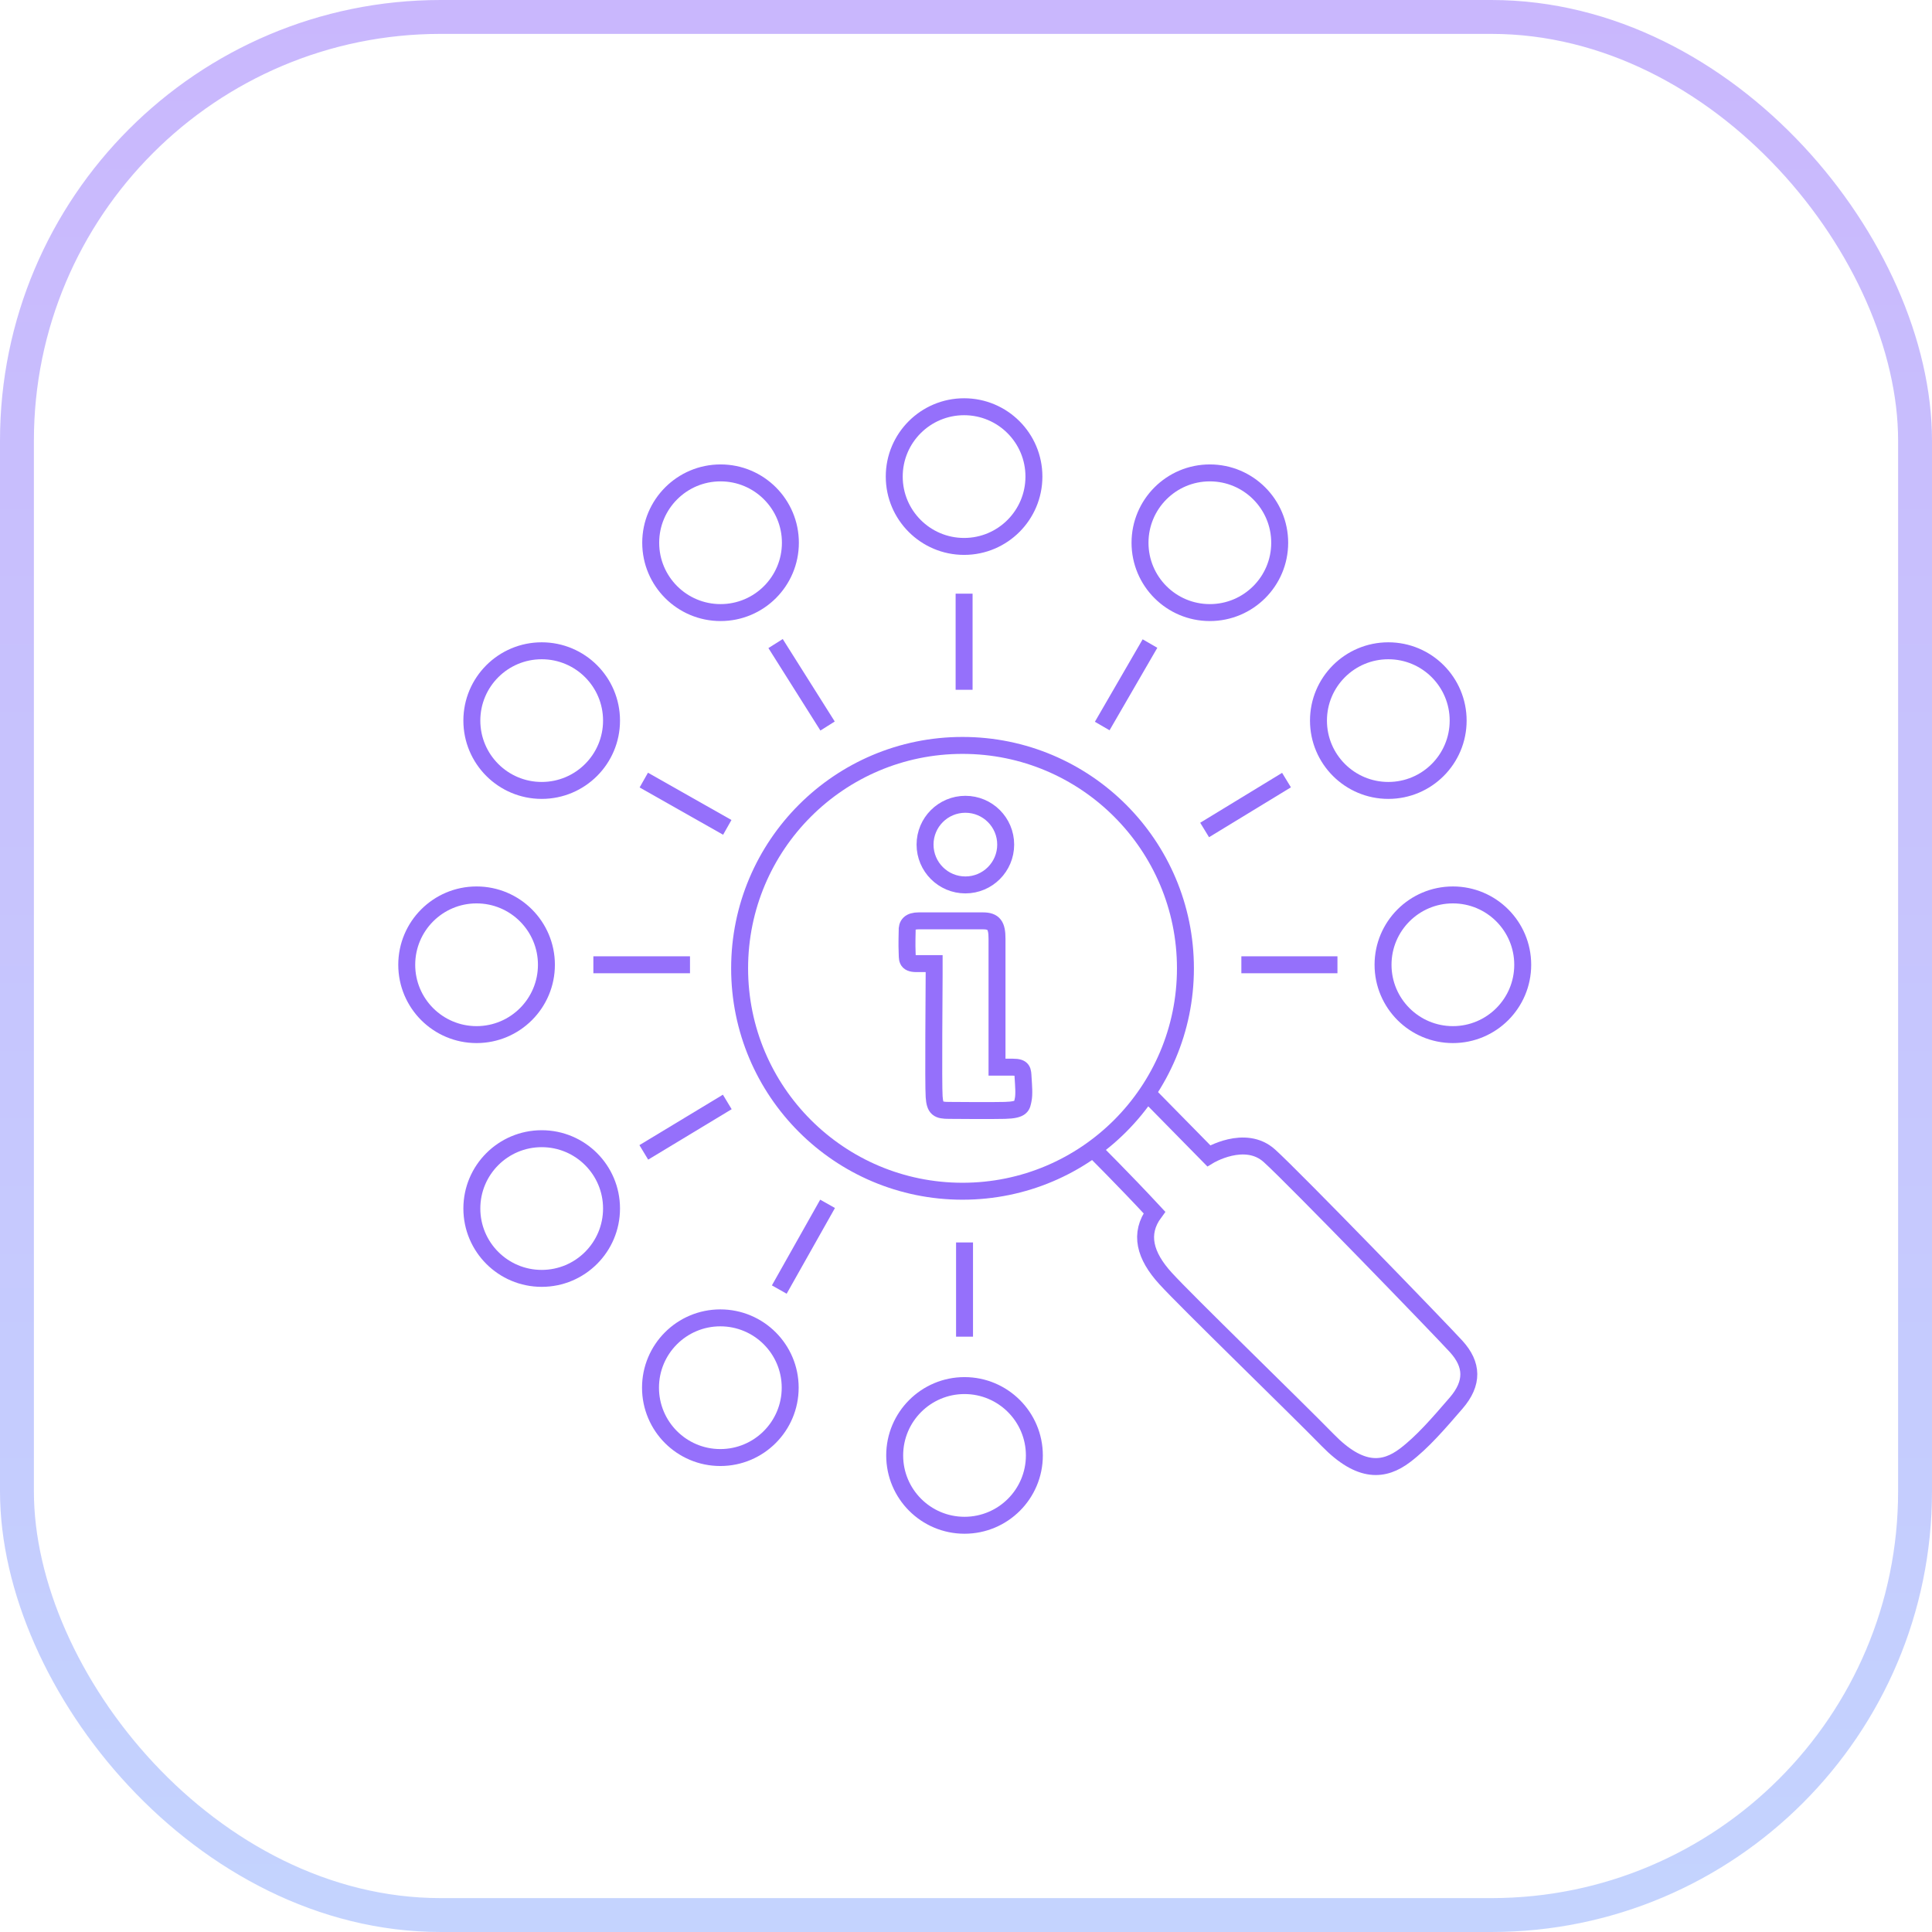 <svg width="57" height="57" viewBox="0 0 57 57" fill="none" xmlns="http://www.w3.org/2000/svg">
<rect x="0.5" y="0.5" width="56" height="56" rx="12.5" stroke="url(#paint0_linear_512_390)" stroke-opacity="0.5"/>
<path d="M42.865 30.524C44.003 30.524 44.925 29.602 44.925 28.464C44.925 27.326 44.003 26.403 42.865 26.403C41.727 26.403 40.804 27.326 40.804 28.464C40.804 29.602 41.727 30.524 42.865 30.524Z" stroke="#9570FB" stroke-width="0.5" stroke-miterlimit="10"/>
<path d="M14.06 30.524C15.198 30.524 16.121 29.602 16.121 28.464C16.121 27.326 15.198 26.403 14.06 26.403C12.922 26.403 12 27.326 12 28.464C12 29.602 12.922 30.524 14.06 30.524Z" stroke="#9570FB" stroke-width="0.5" stroke-miterlimit="10"/>
<path d="M15.982 37.716C17.12 37.716 18.042 36.793 18.042 35.655C18.042 34.517 17.12 33.595 15.982 33.595C14.844 33.595 13.921 34.517 13.921 35.655C13.921 36.793 14.844 37.716 15.982 37.716Z" stroke="#9570FB" stroke-width="0.5" stroke-miterlimit="10"/>
<path d="M28.456 45C29.594 45 30.517 44.078 30.517 42.94C30.517 41.802 29.594 40.879 28.456 40.879C27.319 40.879 26.396 41.802 26.396 42.94C26.396 44.078 27.319 45 28.456 45Z" stroke="#9570FB" stroke-width="0.5" stroke-miterlimit="10"/>
<path d="M21.252 43.002C22.39 43.002 23.313 42.079 23.313 40.941C23.313 39.803 22.39 38.881 21.252 38.881C20.114 38.881 19.192 39.803 19.192 40.941C19.192 42.079 20.114 43.002 21.252 43.002Z" stroke="#9570FB" stroke-width="0.5" stroke-miterlimit="10"/>
<path d="M40.96 23.32C42.098 23.32 43.02 22.398 43.02 21.26C43.02 20.122 42.098 19.2 40.96 19.2C39.822 19.2 38.899 20.122 38.899 21.26C38.899 22.398 39.822 23.32 40.96 23.32Z" stroke="#9570FB" stroke-width="0.5" stroke-miterlimit="10"/>
<path d="M15.982 23.32C17.12 23.32 18.042 22.398 18.042 21.26C18.042 20.122 17.12 19.2 15.982 19.2C14.844 19.2 13.921 20.122 13.921 21.26C13.921 22.398 14.844 23.32 15.982 23.32Z" stroke="#9570FB" stroke-width="0.5" stroke-miterlimit="10"/>
<path d="M35.694 18.073C36.832 18.073 37.755 17.151 37.755 16.013C37.755 14.875 36.832 13.952 35.694 13.952C34.556 13.952 33.634 14.875 33.634 16.013C33.634 17.151 34.556 18.073 35.694 18.073Z" stroke="#9570FB" stroke-width="0.5" stroke-miterlimit="10"/>
<path d="M28.482 26.108C29.139 26.108 29.671 25.575 29.671 24.918C29.671 24.261 29.139 23.729 28.482 23.729C27.825 23.729 27.292 24.261 27.292 24.918C27.292 25.575 27.825 26.108 28.482 26.108Z" stroke="#9570FB" stroke-width="0.5" stroke-miterlimit="10"/>
<path d="M28.397 35.145C32.029 35.145 34.974 32.201 34.974 28.569C34.974 24.937 32.029 21.992 28.397 21.992C24.765 21.992 21.821 24.937 21.821 28.569C21.821 32.201 24.765 35.145 28.397 35.145Z" stroke="#9570FB" stroke-width="0.5" stroke-miterlimit="10"/>
<path d="M28.444 16.121C29.582 16.121 30.504 15.198 30.504 14.06C30.504 12.922 29.582 12 28.444 12C27.306 12 26.383 12.922 26.383 14.06C26.383 15.198 27.306 16.121 28.444 16.121Z" stroke="#9570FB" stroke-width="0.5" stroke-miterlimit="10"/>
<path d="M21.259 18.073C22.397 18.073 23.319 17.151 23.319 16.013C23.319 14.875 22.397 13.952 21.259 13.952C20.121 13.952 19.198 14.875 19.198 16.013C19.198 17.151 20.121 18.073 21.259 18.073Z" stroke="#9570FB" stroke-width="0.5" stroke-miterlimit="10"/>
<path d="M36.624 28.464H39.459" stroke="#9570FB" stroke-width="0.5" stroke-miterlimit="10"/>
<path d="M35.54 24.487L37.956 23.015" stroke="#9570FB" stroke-width="0.5" stroke-miterlimit="10"/>
<path d="M33.928 18.987L32.519 21.42" stroke="#9570FB" stroke-width="0.5" stroke-miterlimit="10"/>
<path d="M28.444 17.515V20.351" stroke="#9570FB" stroke-width="0.5" stroke-miterlimit="10"/>
<path d="M22.882 18.987L24.416 21.42" stroke="#9570FB" stroke-width="0.5" stroke-miterlimit="10"/>
<path d="M18.994 23.015L21.457 24.41" stroke="#9570FB" stroke-width="0.5" stroke-miterlimit="10"/>
<path d="M17.506 28.464H20.357" stroke="#9570FB" stroke-width="0.5" stroke-miterlimit="10"/>
<path d="M18.994 33.999L21.457 32.511" stroke="#9570FB" stroke-width="0.5" stroke-miterlimit="10"/>
<path d="M28.457 36.656V39.436" stroke="#9570FB" stroke-width="0.5" stroke-miterlimit="10"/>
<path d="M24.416 35.517L22.991 38.046" stroke="#9570FB" stroke-width="0.5" stroke-miterlimit="10"/>
<path d="M26.764 27.471C26.752 27.281 26.84 27.168 27.105 27.168C27.37 27.168 28.67 27.168 28.998 27.168C29.326 27.168 29.415 27.306 29.415 27.698C29.415 28.089 29.415 31.485 29.415 31.485C29.415 31.485 29.579 31.485 29.882 31.485C30.185 31.485 30.172 31.585 30.185 31.8C30.198 32.015 30.223 32.293 30.185 32.456C30.147 32.621 30.166 32.747 29.645 32.76C29.124 32.772 28.329 32.76 28.001 32.76C27.673 32.76 27.585 32.709 27.56 32.356C27.534 32.002 27.56 29.054 27.56 28.742C27.56 28.43 27.56 28.43 27.56 28.43C27.56 28.43 27.358 28.43 27.042 28.43C26.726 28.43 26.775 28.278 26.763 28.089C26.752 27.9 26.764 27.471 26.764 27.471Z" stroke="#9570FB" stroke-width="0.5" stroke-miterlimit="10"/>
<path d="M33.846 32.252L35.663 34.1C35.663 34.1 36.732 33.449 37.452 34.1C38.173 34.75 42.472 39.189 42.96 39.723C43.448 40.258 43.471 40.804 42.96 41.396C42.447 41.99 41.967 42.549 41.449 42.94C40.845 43.395 40.148 43.488 39.172 42.488C38.196 41.489 34.989 38.381 34.385 37.715C33.78 37.051 33.595 36.4 34.059 35.773C33.153 34.797 32.248 33.9 32.248 33.9" stroke="#9570FB" stroke-width="0.5" stroke-miterlimit="10"/>
<defs>
<linearGradient id="paint0_linear_512_390" x1="28.5" y1="0" x2="28.5" y2="57" gradientUnits="userSpaceOnUse">
<stop stop-color="#9570FB"/>
<stop offset="1" stop-color="#89A9FF"/>
</linearGradient>
</defs>
</svg>
